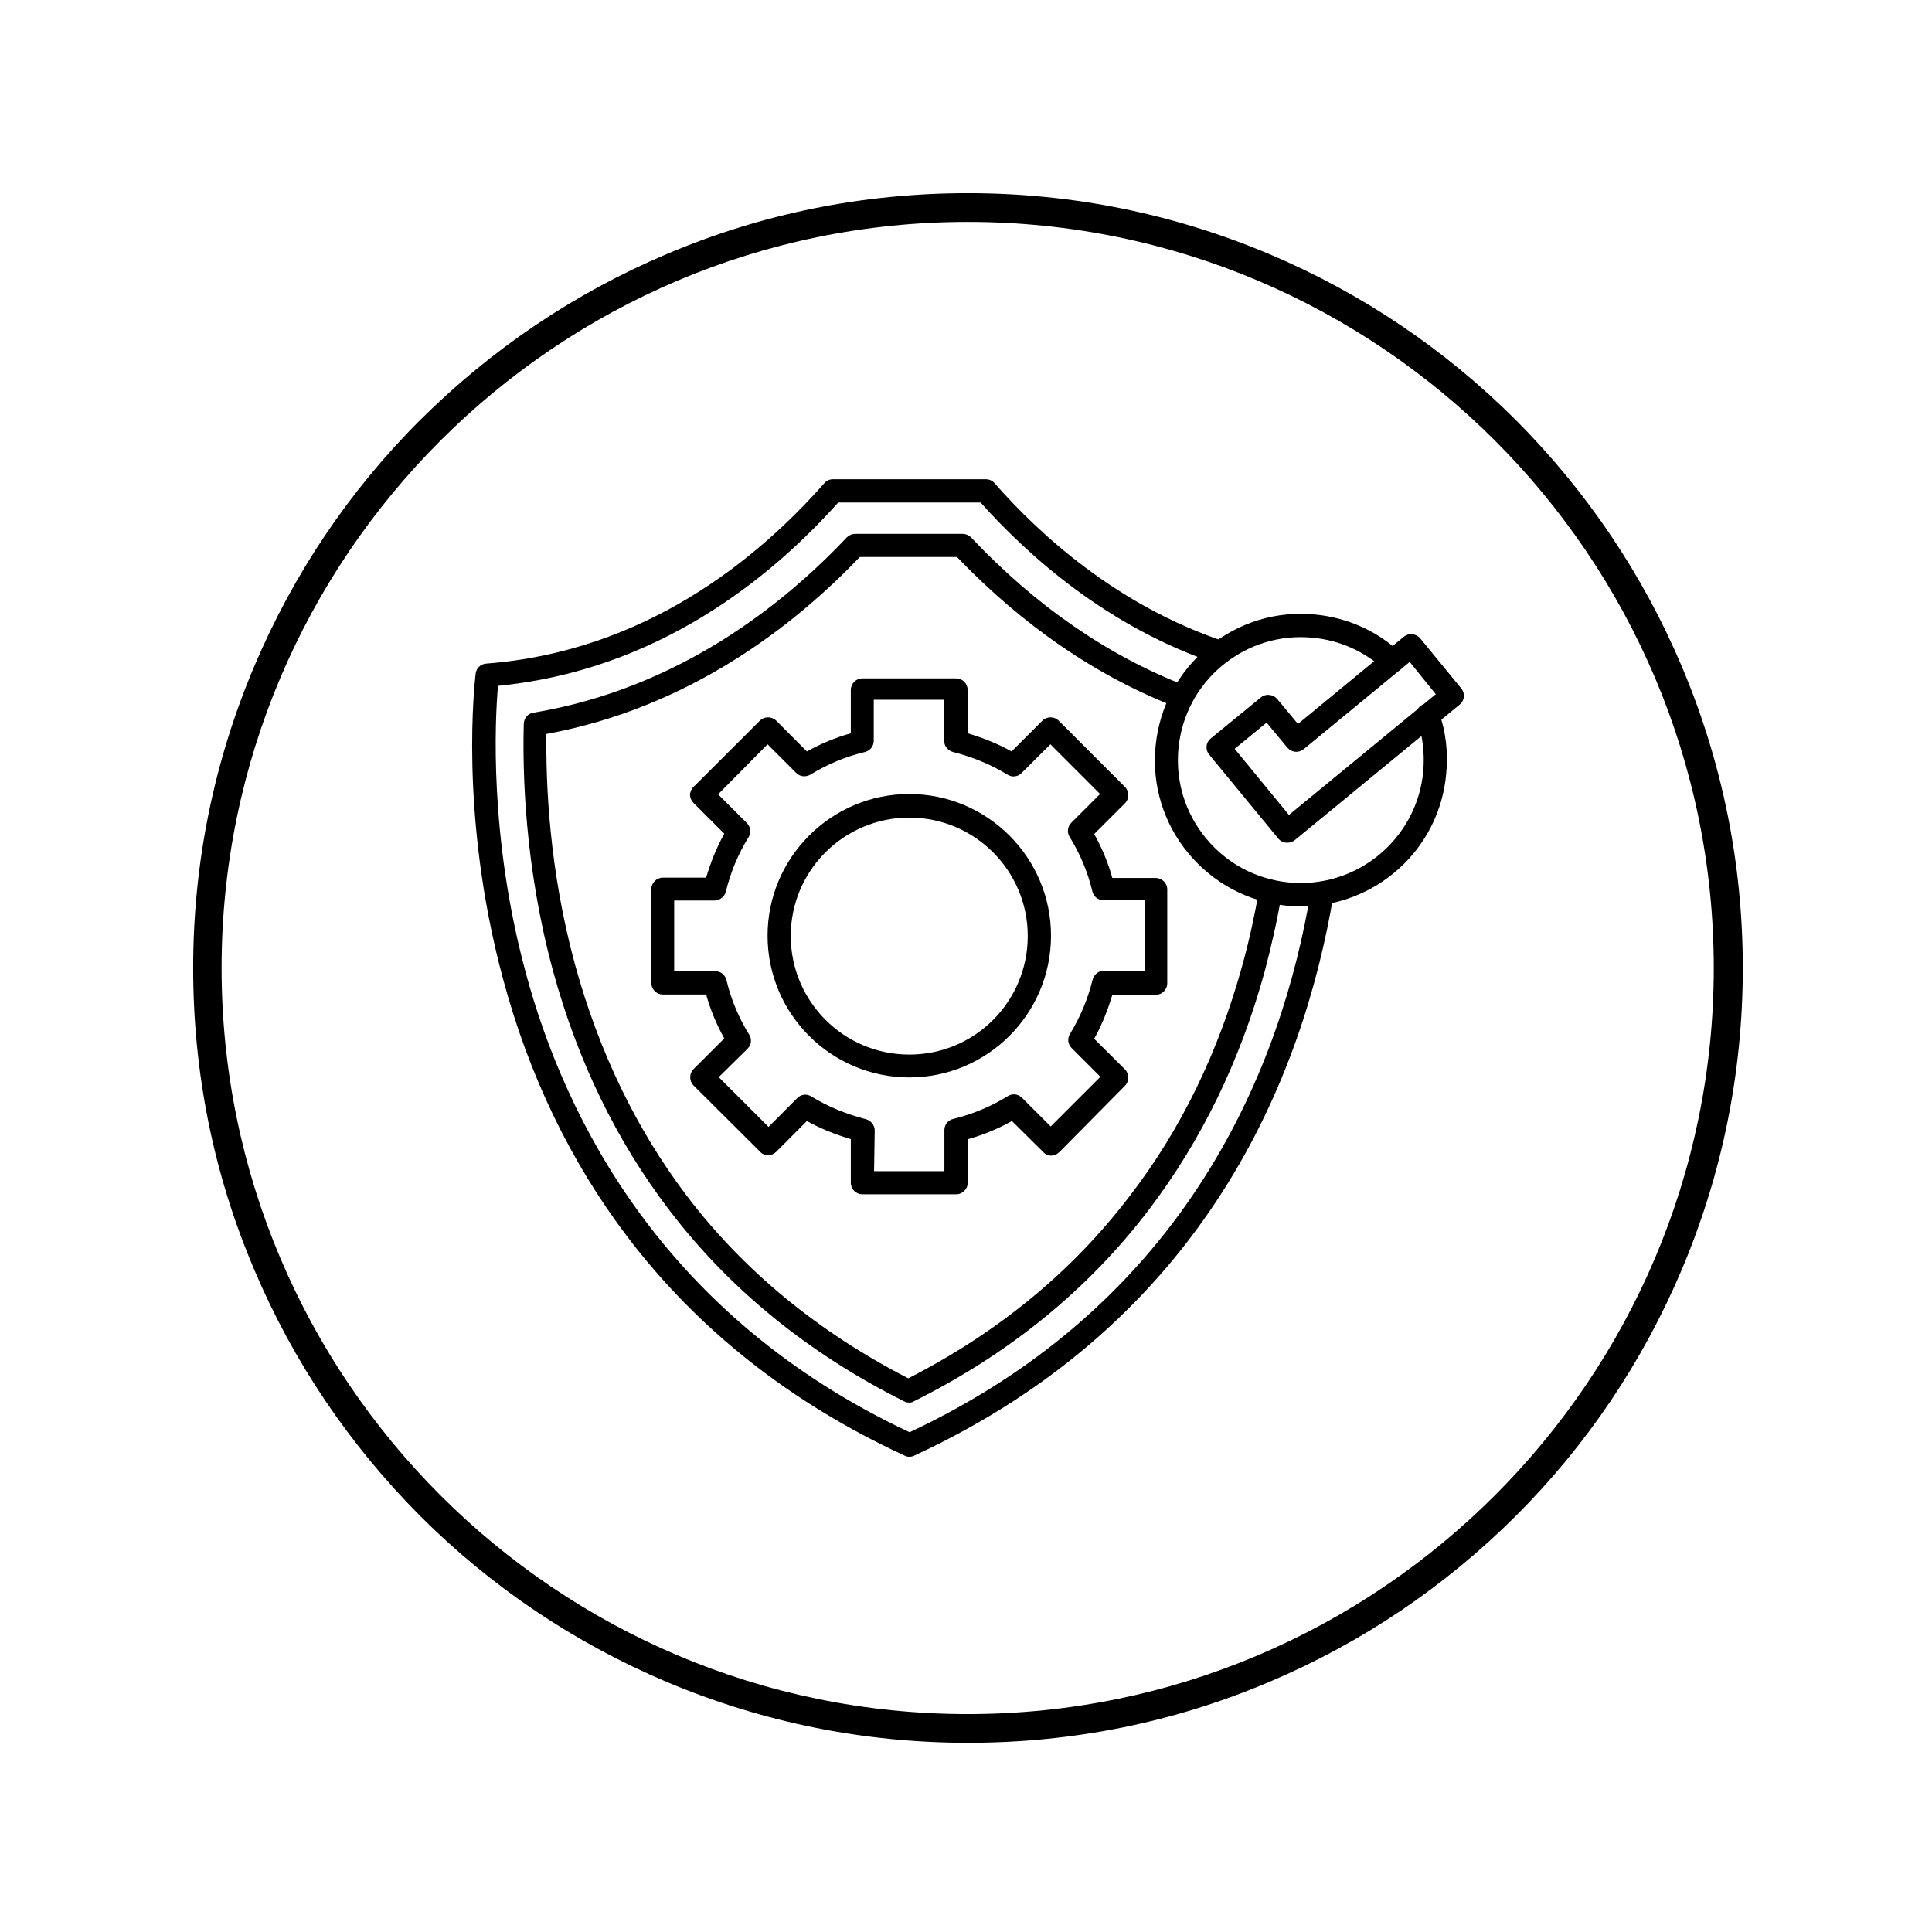 <svg version="1.0" preserveAspectRatio="xMidYMid meet" height="96" viewBox="0 0 72 72" zoomAndPan="magnify" width="96" xmlns:xlink="http://www.w3.org/1999/xlink" xmlns="http://www.w3.org/2000/svg"><defs><clipPath id="f92143c404"><path clip-rule="nonzero" d="M 7.199 7.199 L 64.949 7.199 L 64.949 64.949 L 7.199 64.949 Z M 7.199 7.199"></path></clipPath></defs><path fill-rule="nonzero" fill-opacity="1" d="M 35.629 44.508 L 32.141 44.508 C 31.898 44.508 31.707 44.316 31.707 44.074 L 31.707 42.453 C 31.141 42.281 30.59 42.066 30.07 41.777 L 28.93 42.922 C 28.844 43.004 28.734 43.055 28.629 43.055 C 28.52 43.055 28.398 43.004 28.328 42.922 L 25.848 40.453 C 25.68 40.285 25.68 40.008 25.848 39.84 L 26.992 38.699 C 26.703 38.18 26.473 37.629 26.316 37.062 L 24.707 37.062 C 24.465 37.062 24.273 36.867 24.273 36.629 L 24.273 33.141 C 24.273 32.898 24.465 32.707 24.707 32.707 L 26.316 32.707 C 26.484 32.141 26.703 31.586 26.992 31.07 L 25.848 29.926 C 25.766 29.844 25.715 29.734 25.715 29.625 C 25.715 29.52 25.766 29.398 25.848 29.324 L 28.316 26.859 C 28.484 26.691 28.762 26.691 28.93 26.859 L 30.07 28.004 C 30.59 27.715 31.141 27.484 31.707 27.328 L 31.707 25.715 C 31.707 25.477 31.898 25.281 32.141 25.281 L 35.629 25.281 C 35.871 25.281 36.062 25.477 36.062 25.715 L 36.062 27.328 C 36.629 27.496 37.184 27.715 37.699 28.004 L 38.844 26.859 C 39.012 26.691 39.289 26.691 39.457 26.859 L 41.922 29.324 C 42.09 29.492 42.09 29.77 41.922 29.938 L 40.777 31.082 C 41.066 31.598 41.297 32.152 41.453 32.719 L 43.066 32.719 C 43.305 32.719 43.5 32.91 43.5 33.152 L 43.5 36.641 C 43.5 36.883 43.305 37.074 43.066 37.074 L 41.453 37.074 C 41.285 37.641 41.066 38.191 40.777 38.711 L 41.922 39.852 C 42.09 40.02 42.09 40.297 41.922 40.465 L 39.48 42.934 C 39.395 43.016 39.289 43.066 39.18 43.066 C 39.059 43.066 38.949 43.016 38.879 42.934 L 37.711 41.777 C 37.195 42.066 36.641 42.297 36.074 42.453 L 36.074 44.062 C 36.062 44.316 35.871 44.508 35.629 44.508 Z M 32.574 43.645 L 35.195 43.645 L 35.195 42.113 C 35.195 41.91 35.328 41.742 35.535 41.695 C 36.242 41.523 36.93 41.238 37.555 40.852 C 37.723 40.742 37.941 40.766 38.086 40.91 L 39.156 41.98 L 41.008 40.129 L 39.938 39.059 C 39.793 38.914 39.77 38.699 39.875 38.531 C 40.262 37.902 40.539 37.23 40.719 36.508 C 40.766 36.316 40.949 36.172 41.141 36.172 L 42.668 36.172 L 42.668 33.547 L 41.129 33.547 C 40.922 33.547 40.754 33.418 40.707 33.211 C 40.539 32.5 40.25 31.816 39.863 31.191 C 39.758 31.023 39.781 30.805 39.926 30.66 L 40.996 29.59 L 39.145 27.738 L 38.07 28.809 C 37.93 28.953 37.711 28.977 37.543 28.867 C 36.918 28.484 36.23 28.207 35.523 28.027 C 35.328 27.977 35.184 27.797 35.184 27.605 L 35.184 26.078 L 32.562 26.078 L 32.562 27.605 C 32.562 27.809 32.43 27.977 32.227 28.027 C 31.516 28.195 30.828 28.484 30.203 28.867 C 30.035 28.965 29.82 28.953 29.676 28.809 L 28.605 27.738 L 26.762 29.602 L 27.832 30.672 C 27.977 30.816 28.004 31.035 27.895 31.203 C 27.508 31.828 27.23 32.5 27.051 33.223 C 27.004 33.418 26.824 33.559 26.629 33.559 L 25.125 33.559 L 25.125 36.195 L 26.656 36.195 C 26.859 36.195 27.027 36.328 27.074 36.531 C 27.242 37.242 27.531 37.93 27.918 38.555 C 28.027 38.723 28.004 38.938 27.859 39.082 L 26.785 40.141 L 28.641 41.996 L 29.711 40.922 C 29.855 40.777 30.07 40.754 30.238 40.863 C 30.867 41.25 31.551 41.523 32.262 41.707 C 32.453 41.754 32.598 41.934 32.598 42.125 Z M 32.574 43.645" fill="#000000"></path><path fill-rule="nonzero" fill-opacity="1" d="M 33.887 40.152 C 30.973 40.152 28.605 37.785 28.605 34.871 C 28.605 31.961 30.973 29.59 33.887 29.59 C 36.797 29.59 39.168 31.961 39.168 34.871 C 39.168 37.785 36.797 40.152 33.887 40.152 Z M 33.887 30.469 C 31.453 30.469 29.469 32.441 29.469 34.883 C 29.469 37.312 31.441 39.301 33.887 39.301 C 36.328 39.301 38.301 37.328 38.301 34.883 C 38.301 32.441 36.316 30.469 33.887 30.469 Z M 33.887 30.469" fill="#000000"></path><path fill-rule="nonzero" fill-opacity="1" d="M 33.887 54.289 C 33.824 54.289 33.766 54.277 33.703 54.242 C 29.457 52.281 25.98 49.527 23.359 46.062 C 21.254 43.281 19.699 40.047 18.738 36.449 C 17.09 30.324 17.703 25.32 17.727 25.102 C 17.75 24.898 17.918 24.742 18.125 24.73 C 24.055 24.273 28.242 20.82 30.723 18.004 C 30.805 17.906 30.926 17.859 31.047 17.859 L 36.738 17.859 C 36.855 17.859 36.977 17.906 37.062 18.004 C 38.781 19.965 41.668 22.574 45.605 23.898 C 45.832 23.984 45.953 24.223 45.879 24.453 C 45.797 24.68 45.555 24.801 45.328 24.73 C 41.309 23.383 38.348 20.746 36.543 18.727 L 31.238 18.727 C 28.688 21.578 24.477 24.98 18.559 25.559 C 18.449 26.801 18.219 31.18 19.594 36.254 C 21.059 41.695 24.742 49.082 33.898 53.375 C 44.281 48.504 47.77 39.734 48.852 33.211 C 48.887 32.973 49.117 32.816 49.344 32.863 C 49.586 32.898 49.742 33.129 49.695 33.355 C 48.562 40.117 44.941 49.227 34.055 54.254 C 34.004 54.277 33.945 54.289 33.887 54.289 Z M 33.887 54.289" fill="#000000"></path><path fill-rule="nonzero" fill-opacity="1" d="M 33.887 52.27 C 33.824 52.27 33.754 52.258 33.691 52.223 C 30.133 50.441 27.184 48.047 24.934 45.086 C 22.984 42.535 21.527 39.539 20.613 36.195 C 19.543 32.273 19.473 28.734 19.52 26.969 C 19.531 26.762 19.676 26.582 19.883 26.559 C 25.309 25.656 29.219 22.504 31.562 20.023 C 31.648 19.941 31.754 19.895 31.875 19.895 L 35.871 19.895 C 35.992 19.895 36.098 19.941 36.184 20.023 C 38.578 22.562 41.273 24.43 44.195 25.559 C 44.426 25.645 44.531 25.898 44.438 26.125 C 44.352 26.355 44.102 26.461 43.871 26.367 C 40.875 25.211 38.121 23.32 35.664 20.758 L 32.043 20.758 C 29.648 23.262 25.738 26.367 20.363 27.352 C 20.34 29.156 20.457 32.395 21.434 35.965 C 22.324 39.203 23.719 42.09 25.598 44.57 C 27.727 47.371 30.504 49.645 33.848 51.367 C 37.195 49.66 39.973 47.371 42.102 44.57 C 44.016 42.09 45.41 39.203 46.301 35.965 C 46.555 35.051 46.758 34.102 46.926 33.152 C 46.977 32.91 47.191 32.754 47.422 32.801 C 47.66 32.852 47.816 33.066 47.77 33.297 C 47.602 34.281 47.383 35.258 47.133 36.195 C 46.219 39.539 44.762 42.523 42.812 45.086 C 40.562 48.047 37.613 50.453 34.055 52.223 C 34.02 52.258 33.957 52.27 33.887 52.27 Z M 33.887 52.27" fill="#000000"></path><path fill-rule="nonzero" fill-opacity="1" d="M 48.492 33.777 C 48.324 33.777 48.141 33.766 47.961 33.754 C 46.508 33.609 45.207 32.91 44.281 31.793 C 43.355 30.672 42.922 29.254 43.066 27.797 C 43.211 26.34 43.906 25.043 45.027 24.117 C 46.156 23.191 47.566 22.758 49.02 22.902 C 50.211 23.02 51.305 23.504 52.184 24.32 C 52.352 24.477 52.379 24.754 52.207 24.934 C 52.051 25.102 51.777 25.125 51.594 24.957 C 50.848 24.273 49.934 23.863 48.926 23.766 C 47.711 23.648 46.52 24.008 45.566 24.789 C 44.617 25.57 44.039 26.668 43.918 27.883 C 43.801 29.098 44.16 30.289 44.941 31.238 C 45.723 32.188 46.82 32.766 48.035 32.887 C 50.547 33.129 52.797 31.285 53.039 28.762 C 53.098 28.086 53.027 27.426 52.797 26.801 C 52.715 26.57 52.836 26.316 53.062 26.246 C 53.293 26.16 53.543 26.281 53.617 26.512 C 53.883 27.258 53.977 28.051 53.895 28.844 C 53.641 31.672 51.258 33.777 48.492 33.777 Z M 48.492 33.777" fill="#000000"></path><path fill-rule="nonzero" fill-opacity="1" d="M 47.973 31.406 C 47.855 31.406 47.723 31.359 47.637 31.25 L 45.062 28.121 C 44.906 27.93 44.941 27.664 45.121 27.52 L 46.988 25.992 C 47.07 25.922 47.191 25.883 47.301 25.898 C 47.422 25.91 47.516 25.957 47.602 26.055 L 48.371 26.98 L 52.316 23.73 C 52.402 23.66 52.523 23.621 52.629 23.633 C 52.738 23.648 52.848 23.695 52.93 23.793 L 54.457 25.656 C 54.613 25.848 54.578 26.113 54.398 26.258 L 48.25 31.312 C 48.18 31.371 48.07 31.406 47.973 31.406 Z M 46.012 27.906 L 48.035 30.371 L 53.508 25.871 L 52.535 24.668 L 48.586 27.918 C 48.504 27.988 48.383 28.027 48.273 28.016 C 48.156 28.004 48.059 27.953 47.973 27.859 L 47.203 26.93 Z M 46.012 27.906" fill="#000000"></path><g clip-path="url(#f92143c404)"><path fill-rule="nonzero" fill-opacity="1" d="M 62.676 24.836 C 61.219 21.398 59.141 18.316 56.492 15.656 C 53.844 13.012 50.754 10.93 47.312 9.473 C 43.75 7.969 39.973 7.199 36.074 7.199 C 32.176 7.199 28.398 7.957 24.836 9.473 C 21.398 10.93 18.316 13.012 15.656 15.656 C 13 18.305 10.93 21.398 9.473 24.836 C 7.969 28.398 7.199 32.176 7.199 36.074 C 7.199 39.973 7.957 43.75 9.473 47.312 C 10.93 50.754 13.012 53.832 15.656 56.492 C 18.305 59.141 21.398 61.219 24.836 62.676 C 28.398 64.18 32.176 64.949 36.074 64.949 C 39.973 64.949 43.75 64.191 47.312 62.676 C 50.754 61.219 53.832 59.141 56.492 56.492 C 59.141 53.844 61.219 50.754 62.676 47.312 C 64.18 43.75 64.949 39.973 64.949 36.074 C 64.949 32.176 64.18 28.398 62.676 24.836 Z M 63.867 36.074 C 63.867 51.402 51.391 63.879 36.062 63.879 C 20.734 63.879 8.258 51.402 8.258 36.074 C 8.258 20.746 20.734 8.27 36.062 8.27 C 51.402 8.27 63.867 20.746 63.867 36.074 Z M 63.867 36.074" fill="#000000"></path></g></svg>